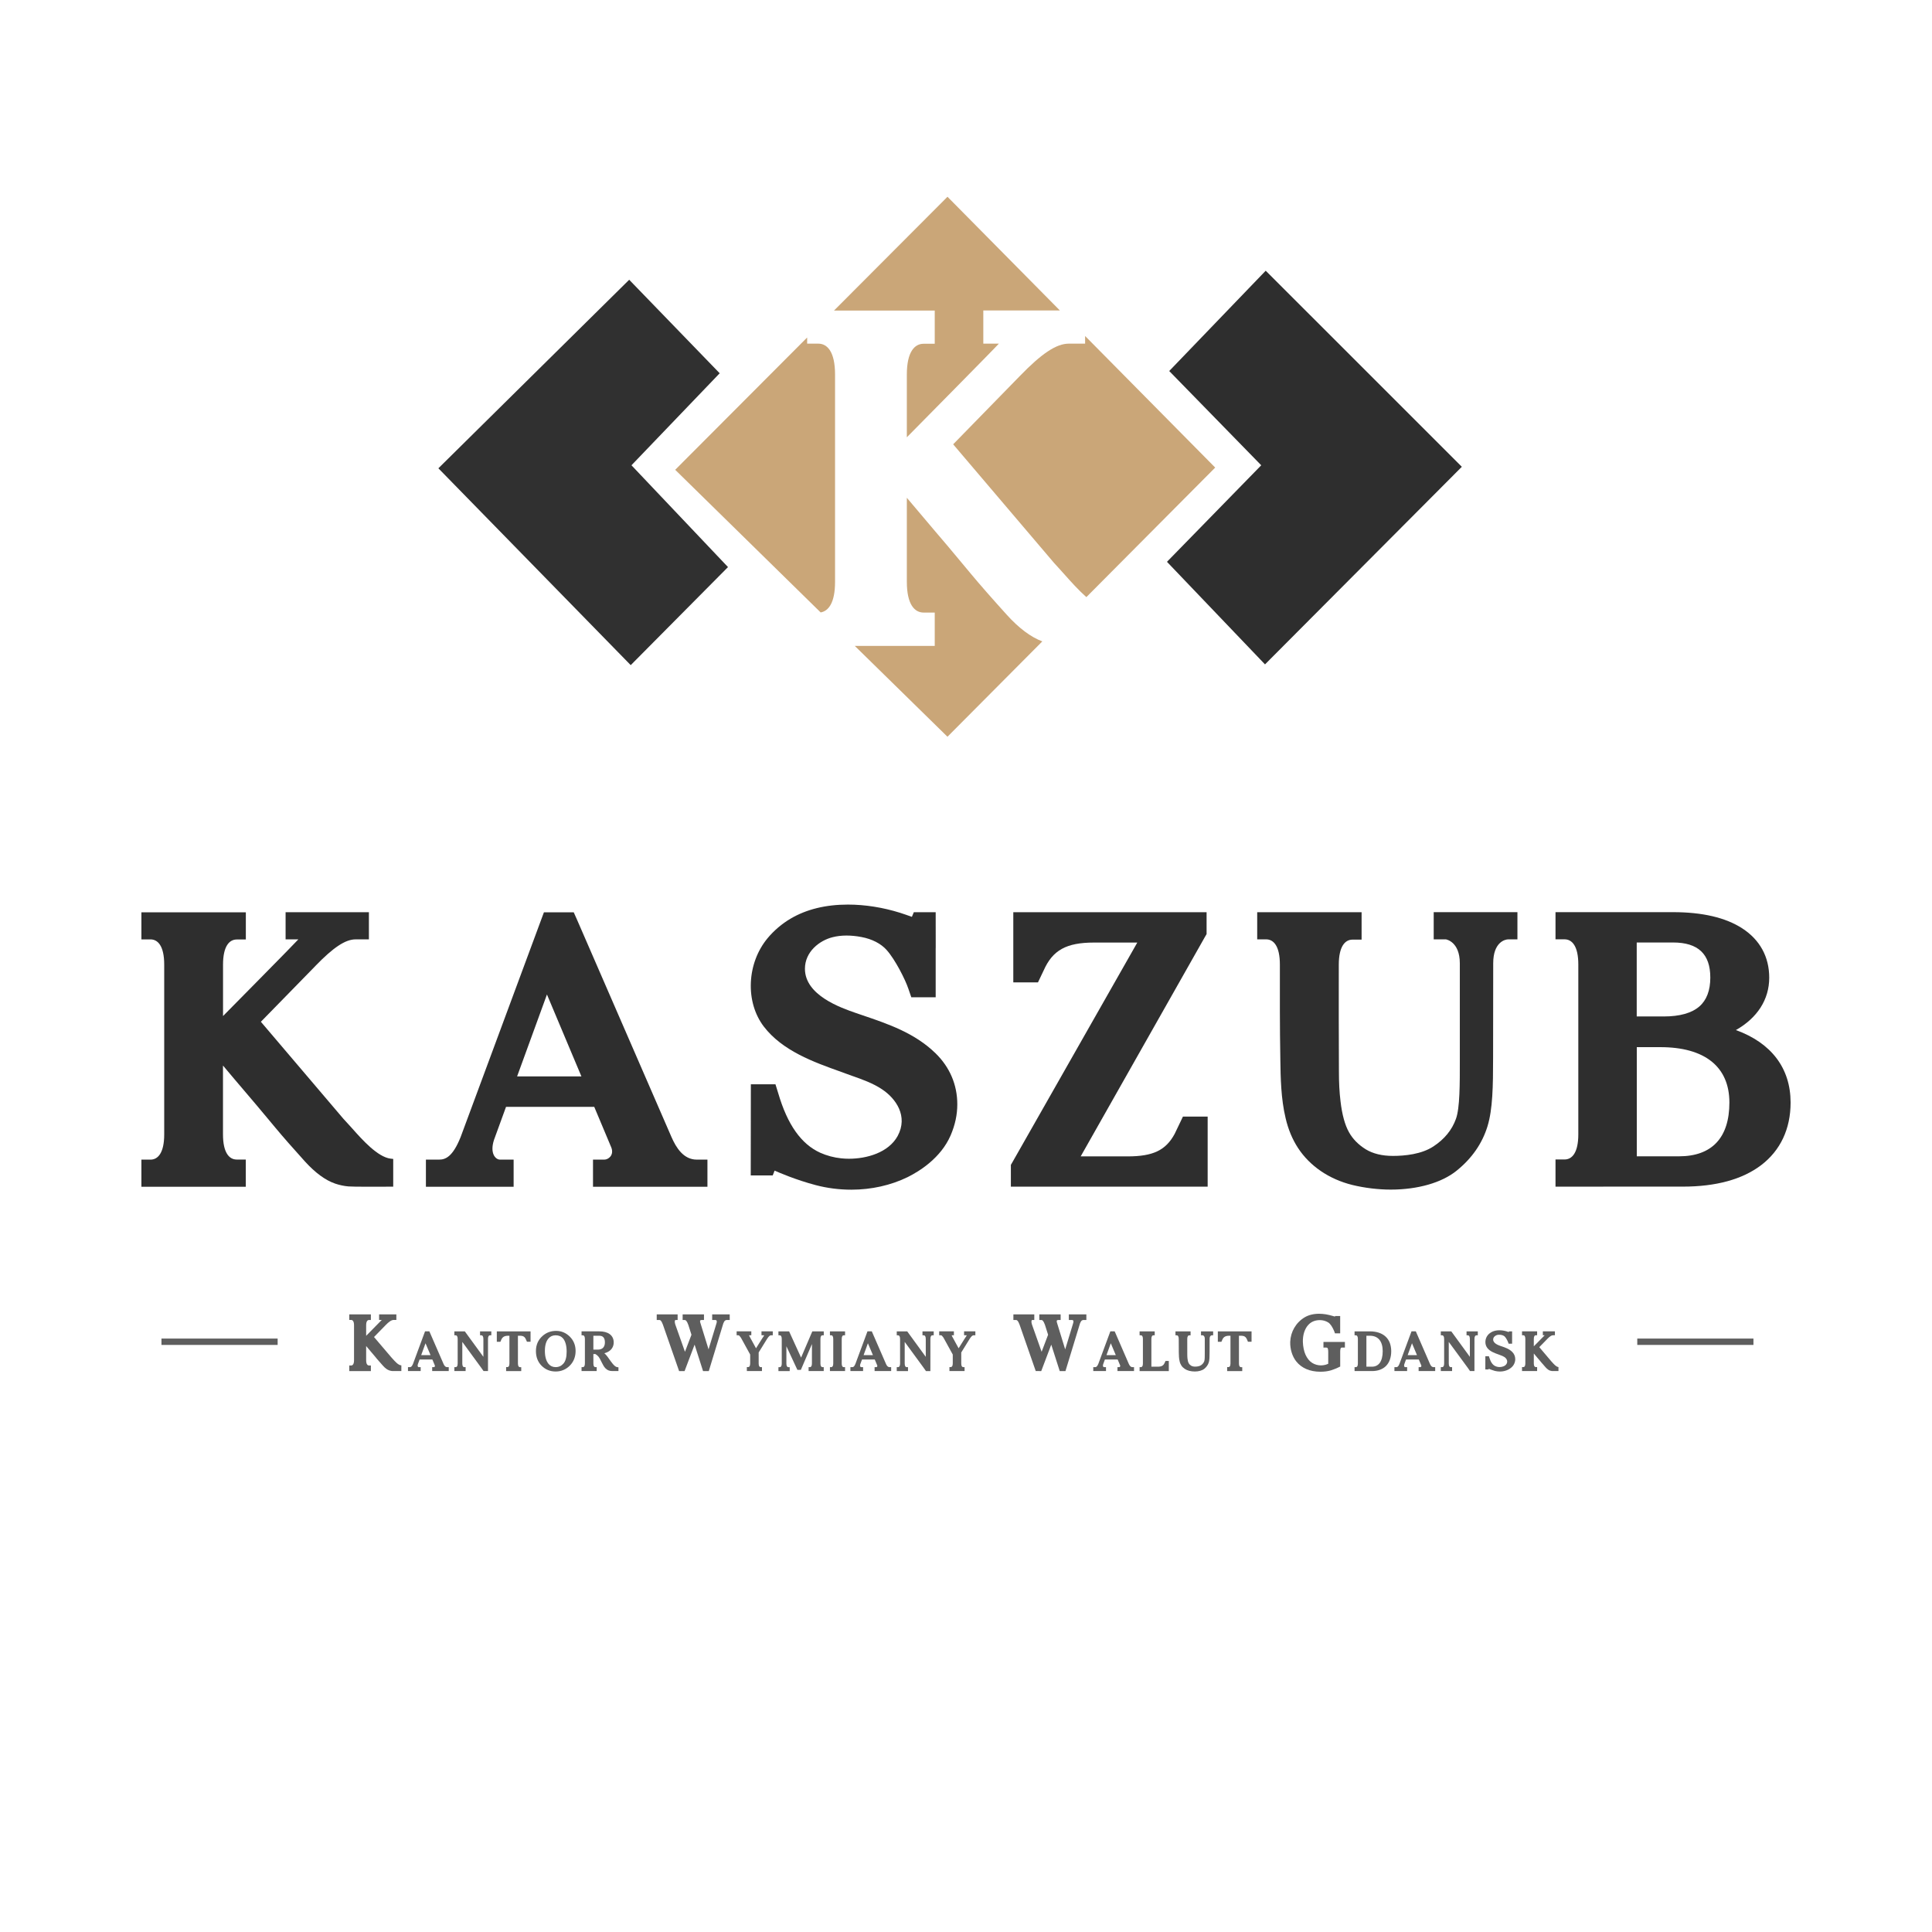 <?xml version="1.0" encoding="utf-8"?>
<!-- Generator: Adobe Illustrator 15.0.0, SVG Export Plug-In . SVG Version: 6.00 Build 0)  -->
<!DOCTYPE svg PUBLIC "-//W3C//DTD SVG 1.1//EN" "http://www.w3.org/Graphics/SVG/1.1/DTD/svg11.dtd">
<svg version="1.1" id="Layer_1" xmlns="http://www.w3.org/2000/svg" xmlns:xlink="http://www.w3.org/1999/xlink" x="0px" y="0px"
	 width="85.04px" height="85.04px" viewBox="0 0 85.04 85.04" enable-background="new 0 0 85.04 85.04" xml:space="preserve">
<rect fill="#FFFFFF" width="85.04" height="85.04"/>
<g id="Layer_2">
</g>
<g>
	<g>
		<g>
			<path fill="#2E2E2E" d="M17.308,51.012v1.221h-0.099c-0.155,0.002-0.493,0.003-0.839,0.003c-0.604,0-0.914-0.004-1.035-0.014
				c-0.194-0.017-0.395-0.06-0.58-0.123c-0.43-0.146-0.879-0.475-1.335-0.978c-0.552-0.61-0.963-1.081-1.296-1.48l-0.346-0.415
				c-0.333-0.401-0.633-0.757-0.947-1.124c-0.342-0.398-0.683-0.805-1.016-1.201v0.229v2.799c0,0.819,0.279,1.11,0.604,1.11h0.4
				v1.199H6.224v-1.195h0.4c0.325,0,0.604-0.291,0.604-1.11v-7.474c0-0.821-0.279-1.11-0.604-1.11h-0.4v-1.192h4.597v1.196h-0.4
				c-0.325,0-0.604,0.29-0.604,1.11v2.26c0,0,3.226-3.264,3.315-3.375h-0.561v-1.195h3.667v1.195h-0.587
				c-0.447,0-0.977,0.352-1.771,1.172l-0.003,0.005c-0.028,0.028-2.296,2.351-2.394,2.45l3.633,4.271
				c0.069,0.072,0.149,0.16,0.231,0.252l0.043,0.047c0.044,0.047,0.09,0.1,0.138,0.153c0.411,0.462,1.098,1.234,1.667,1.302
				L17.308,51.012z"/>
			<path fill="#2E2E2E" d="M31.139,51.042v1.196h-5.037v-1.196h0.503c0.168,0,0.43-0.186,0.306-0.526l-0.755-1.797h-3.882
				l-0.53,1.455c-0.196,0.605,0.076,0.868,0.26,0.868h0.604v1.196h-3.861v-1.196h0.584c0.271,0,0.593-0.116,0.942-0.987l3.668-9.897
				h1.313l0.146,0.328c0,0,4.152,9.556,4.153,9.556c0.209,0.481,0.536,1.001,1.117,1.001C30.672,51.042,31.139,51.042,31.139,51.042
				z M25.592,47.38l-1.517-3.606l-1.314,3.606H25.592z"/>
			<path fill="#2E2E2E" d="M42.137,48.608c0,0.459-0.096,0.906-0.293,1.366c-0.43,0.994-1.366,1.576-1.887,1.836
				c-0.742,0.363-1.601,0.556-2.482,0.556c-0.533,0-1.061-0.067-1.567-0.2c-0.879-0.231-1.65-0.566-1.812-0.639l-0.084,0.212h-0.967
				l0.005-4.011h1.083l0.123,0.396c0.405,1.381,1.01,2.236,1.848,2.616c0.286,0.128,0.607,0.214,0.925,0.246
				c0.112,0.013,0.228,0.018,0.342,0.018c0.77,0,1.735-0.263,2.141-1.002c0.47-0.87-0.077-1.649-0.688-2.054
				c-0.399-0.268-0.875-0.436-1.293-0.584l-0.011-0.002l-0.497-0.182c-1.212-0.432-2.585-0.924-3.408-2.001
				c-0.397-0.524-0.598-1.212-0.565-1.936c0.032-0.719,0.291-1.407,0.729-1.938c0.282-0.342,0.647-0.652,1.028-0.874
				c0.696-0.408,1.541-0.614,2.512-0.614h0.011c0.742,0,1.534,0.125,2.287,0.361c0.089,0.027,0.416,0.14,0.521,0.179l0.085-0.205
				h0.962l0.002,1.574h-0.002v2.171h-1.073l-0.128-0.372c-0.136-0.409-0.586-1.295-0.956-1.707c-0.25-0.283-0.645-0.486-1.111-0.573
				c-0.232-0.045-0.454-0.065-0.657-0.065c-0.217,0-0.416,0.023-0.609,0.072c-0.588,0.146-1.221,0.644-1.221,1.39
				c0,1.168,1.573,1.715,2.245,1.948l0.272,0.093c1.141,0.387,2.32,0.785,3.24,1.687C41.807,46.977,42.137,47.751,42.137,48.608z"/>
			<path fill="#2E2E2E" d="M53.157,49.149v3.084h-8.662v-0.959l0.073-0.126l5.492-9.66h-1.901c-1.224,0-1.826,0.334-2.222,1.231
				l-0.006,0.012l-0.243,0.51h-1.086v-3.089h8.508v0.962l-0.074,0.128L47.568,50.9h2.071c1.114,0,1.674-0.269,2.064-0.988
				c0.029-0.054,0.19-0.394,0.285-0.594l0.08-0.169H53.157z"/>
			<path fill="#2E2E2E" d="M66.792,40.152v1.196h-0.41c-0.128,0-0.656,0.116-0.656,1.052l-0.005,4.134
				c0,1.303-0.019,2.284-0.242,3.027c-0.231,0.763-0.689,1.426-1.364,1.969c-0.652,0.529-1.71,0.832-2.9,0.832
				c-0.548,0-1.146-0.072-1.685-0.203c-1.026-0.252-1.878-0.834-2.399-1.634c-0.247-0.38-0.43-0.819-0.543-1.309
				c-0.206-0.86-0.22-1.774-0.232-2.581v-0.021c-0.026-1.384-0.02-2.771-0.02-4.157c0-0.82-0.279-1.11-0.605-1.11h-0.393v-1.195
				h4.595v1.207h-0.399c-0.326,0-0.605,0.291-0.605,1.11c0,1.547-0.004,3.127,0.006,4.684v0.004c0,0.494,0.021,0.912,0.07,1.316
				c0.069,0.59,0.195,1.047,0.371,1.36c0.166,0.3,0.415,0.553,0.74,0.755c0.314,0.192,0.716,0.291,1.193,0.291
				c0.525,0,1.261-0.072,1.784-0.417c0.485-0.317,0.819-0.726,0.993-1.213c0.174-0.48,0.172-1.521,0.171-2.62v-4.225
				c0-0.967-0.615-1.057-0.615-1.057h-0.535v-1.196H66.792z"/>
			<path fill="#2E2E2E" d="M78.816,48.53c0,1.16-0.448,2.112-1.299,2.758c-0.825,0.626-1.985,0.943-3.446,0.943l-5.603,0.001v-1.196
				h0.4c0.325,0,0.604-0.289,0.604-1.11v-7.47c0-0.819-0.279-1.11-0.604-1.11h-0.4v-1.196h5.175c1.288,0,2.313,0.239,3.044,0.713
				c0.777,0.503,1.188,1.253,1.188,2.171c0,0.963-0.524,1.772-1.467,2.306C77.967,45.905,78.815,47.016,78.816,48.53z
				 M72.045,44.741h1.189c0.701,0,1.229-0.148,1.566-0.44c0.319-0.277,0.482-0.705,0.482-1.271c0-1.04-0.537-1.545-1.641-1.545
				h-1.598V44.741z M76.122,48.53c0-1.572-1.08-2.438-3.039-2.438h-1.037v4.805h1.856C75.353,50.897,76.122,50.079,76.122,48.53z"/>
		</g>
	</g>
	<polygon fill="#303030" points="27.695,12.314 31.678,16.43 27.795,20.48 32.044,24.961 27.762,29.277 19.296,20.613 	"/>
	<polygon fill="#2E2E2E" points="55.712,11.916 64.345,20.546 55.681,29.244 51.366,24.729 55.515,20.48 51.465,16.331 	"/>
	<g>
		<path fill="#CAA678" d="M47.763,14.79v0.336h-0.719c-0.545,0-1.192,0.43-2.163,1.434l-0.004,0.004
			c-0.034,0.034-2.805,2.873-2.922,2.993l4.438,5.218c0.084,0.089,0.182,0.197,0.282,0.31l0.051,0.057
			c0.055,0.06,0.109,0.121,0.169,0.188c0.245,0.275,0.572,0.641,0.923,0.953l5.671-5.702L47.763,14.79z"/>
		<path fill="#CAA678" d="M41.144,13.67v1.461h-0.489c-0.397,0-0.739,0.354-0.739,1.356v2.761c0,0,3.94-3.987,4.052-4.123h-0.686
			v-1.459h3.371l-4.948-5.005l-4.995,5.009H41.144z"/>
		<path fill="#CAA678" d="M36.756,25.614v-9.131c0-1.003-0.342-1.357-0.739-1.357h-0.489v-0.27l-5.808,5.823l6.402,6.278
			C36.472,26.897,36.756,26.526,36.756,25.614z"/>
		<path fill="#CAA678" d="M44.321,27.067c-0.674-0.746-1.178-1.32-1.584-1.808l-0.423-0.507c-0.405-0.49-0.773-0.927-1.158-1.374
			c-0.415-0.487-0.832-0.982-1.24-1.467v0.279v3.418c0,1.001,0.342,1.355,0.739,1.355h0.489v1.467h-3.52l4.08,3.999l4.175-4.197
			C45.376,28.043,44.852,27.654,44.321,27.067z"/>
	</g>
	<g>
		<path fill="#5E5E5E" d="M17.666,60.097v0.253h-0.021c-0.032,0-0.103,0-0.174,0c-0.124,0-0.188-0.001-0.214-0.002
			c-0.04-0.005-0.081-0.013-0.119-0.026c-0.089-0.029-0.183-0.098-0.276-0.202c-0.113-0.126-0.199-0.224-0.269-0.305l-0.071-0.088
			c-0.068-0.081-0.131-0.156-0.195-0.23c-0.07-0.083-0.142-0.166-0.21-0.249v0.047v0.578c0,0.171,0.058,0.23,0.125,0.23h0.083v0.247
			h-0.951v-0.246h0.084c0.066,0,0.125-0.061,0.125-0.229V58.33c0-0.169-0.059-0.23-0.125-0.23h-0.084v-0.246h0.951v0.248h-0.083
			c-0.067,0-0.125,0.06-0.125,0.229v0.467c0,0,0.667-0.675,0.686-0.698h-0.116v-0.246h0.759v0.246h-0.122
			c-0.092,0-0.202,0.073-0.365,0.242l-0.001,0.002c-0.006,0.005-0.475,0.485-0.495,0.507l0.751,0.882
			c0.015,0.015,0.03,0.033,0.048,0.053l0.009,0.01c0.01,0.009,0.019,0.021,0.028,0.031c0.086,0.096,0.227,0.255,0.345,0.269
			L17.666,60.097z"/>
		<path fill="#5E5E5E" d="M19.752,60.177v0.173h-0.729v-0.173h0.073c0.024,0,0.063-0.026,0.044-0.076l-0.109-0.26h-0.562
			l-0.077,0.21c-0.028,0.089,0.011,0.126,0.037,0.126h0.088v0.173h-0.559v-0.173h0.084c0.04,0,0.086-0.017,0.137-0.143l0.53-1.433
			h0.19l0.021,0.048c0,0,0.602,1.382,0.602,1.384c0.03,0.069,0.077,0.144,0.161,0.144C19.685,60.177,19.752,60.177,19.752,60.177z
			 M18.95,59.647l-0.22-0.521l-0.19,0.521H18.95z"/>
		<path fill="#5E5E5E" d="M21.626,58.775h-0.059c-0.047,0-0.087,0.043-0.087,0.161L21.48,60.35h-0.195l-0.116-0.164l-0.82-1.12
			v0.951c0,0.119,0.04,0.16,0.088,0.16h0.058v0.173h-0.496v-0.173h0.059c0.047,0,0.087-0.041,0.087-0.16v-1.081
			c0-0.118-0.04-0.161-0.087-0.161h-0.059v-0.173h0.46l0.023,0.031l0.795,1.09v-0.787c0-0.118-0.041-0.161-0.088-0.161H21.13v-0.173
			h0.496V58.775z"/>
		<path fill="#5E5E5E" d="M23.353,58.602v0.457h-0.159l-0.033-0.076c-0.059-0.146-0.123-0.188-0.285-0.188h-0.079l0.001,1.223
			c0,0.117,0.04,0.16,0.088,0.16h0.057v0.173h-0.665v-0.176h0.058c0.047,0,0.087-0.041,0.087-0.16v-1.22h-0.051
			c-0.168,0-0.259,0.054-0.313,0.187v0.002l-0.033,0.076h-0.158v-0.457H23.353z"/>
		<path fill="#5E5E5E" d="M25.081,58.834c0.169,0.168,0.255,0.381,0.255,0.632c0,0.257-0.087,0.475-0.256,0.646
			c-0.171,0.17-0.38,0.257-0.621,0.257c-0.244,0-0.452-0.086-0.618-0.252c-0.167-0.167-0.251-0.385-0.251-0.647
			c0-0.271,0.097-0.494,0.29-0.665c0.166-0.149,0.368-0.224,0.599-0.224S24.912,58.667,25.081,58.834z M23.984,59.463
			c0,0.249,0.055,0.441,0.161,0.571c0.078,0.093,0.183,0.142,0.312,0.142c0.139,0,0.255-0.054,0.345-0.158
			c0.093-0.106,0.14-0.282,0.14-0.521c0-0.261-0.053-0.456-0.156-0.582c-0.078-0.091-0.189-0.14-0.33-0.14
			c-0.131,0-0.237,0.049-0.315,0.142C24.036,59.037,23.984,59.222,23.984,59.463z"/>
		<path fill="#5E5E5E" d="M27.222,60.184v0.166h-0.268c-0.128,0-0.226-0.04-0.306-0.124c-0.068-0.07-0.116-0.166-0.171-0.275
			l-0.002-0.006c-0.026-0.054-0.048-0.097-0.073-0.142c-0.032-0.061-0.072-0.11-0.12-0.15l0,0c-0.018-0.016-0.076-0.053-0.076-0.053
			h-0.088v0.232c0,0.002,0,0.002,0.001,0.002v0.183c0,0.119,0.04,0.16,0.087,0.16h0.059l-0.001,0.173h-0.666v-0.174h0.059
			c0.047,0,0.088-0.042,0.088-0.161v-1.078c0-0.119-0.041-0.161-0.088-0.161h-0.059v-0.174h0.313h0.467
			c0.194,0,0.35,0.041,0.46,0.123c0.115,0.085,0.175,0.211,0.175,0.364c0,0.139-0.053,0.258-0.152,0.346
			c-0.067,0.06-0.154,0.103-0.26,0.131c0.034,0.028,0.066,0.062,0.098,0.1c0.015,0.017,0.027,0.031,0.039,0.05l0.032,0.044
			l0.043,0.061c0.05,0.069,0.101,0.143,0.157,0.21l0.005,0.005c0.034,0.04,0.104,0.125,0.183,0.139L27.222,60.184z M26.626,59.089
			c0-0.099-0.021-0.173-0.063-0.223c-0.041-0.048-0.103-0.071-0.185-0.071h-0.26v0.611h0.198
			C26.513,59.407,26.626,59.292,26.626,59.089z"/>
		<path fill="#5E5E5E" d="M32.121,58.101h-0.126c-0.052,0-0.107,0.018-0.157,0.15l-0.639,2.099h-0.253l-0.372-1.164l-0.441,1.164
			h-0.241l-0.714-2.047c-0.065-0.179-0.117-0.202-0.154-0.202h-0.117v-0.247h0.92v0.247h-0.078c-0.025,0-0.031,0.008-0.033,0.01
			v0.001c-0.017,0.022-0.024,0.084,0.008,0.186c0.011,0.033,0.275,0.779,0.426,1.203l0.286-0.75l-0.14-0.44
			c-0.066-0.186-0.12-0.209-0.159-0.209h-0.089v-0.247h0.939v0.247h-0.104c-0.05,0-0.061,0.021-0.062,0.024h-0.001
			c-0.006,0.014-0.011,0.036,0.001,0.079l0.368,1.19c0.009-0.031,0.02-0.064,0.029-0.1l0.036-0.117
			c0.065-0.217,0.141-0.463,0.198-0.649c0.051-0.169,0.088-0.29,0.089-0.294c0.028-0.093-0.001-0.134-0.055-0.134h-0.138v-0.247
			h0.772V58.101z"/>
		<path fill="#5E5E5E" d="M34.015,58.602v0.173h-0.08c-0.047,0-0.098,0.046-0.17,0.156l-0.371,0.599v0.487
			c0,0.117,0.041,0.16,0.088,0.16h0.057v0.173h-0.665v-0.176h0.058c0.048,0,0.088-0.041,0.088-0.16v-0.392l-0.378-0.689
			c-0.012-0.022-0.024-0.042-0.035-0.06c-0.044-0.065-0.078-0.099-0.105-0.099h-0.078v-0.173h0.646v0.173h-0.088
			c-0.019,0,0,0.027,0.016,0.061l0.279,0.512l0.271-0.431c0.053-0.083,0.107-0.142,0.074-0.142c-0.002,0-0.007,0-0.011,0h-0.093
			v-0.173H34.015z"/>
		<path fill="#5E5E5E" d="M36.113,58.936v1.081c0,0.113,0.038,0.157,0.082,0.16h0.063v0.173h-0.666v-0.173h0.059
			c0.047,0,0.087-0.043,0.087-0.16l0.001-0.858l-0.488,1.138h-0.153l-0.484-1.04v0.761c0,0.119,0.04,0.16,0.087,0.16h0.059v0.173
			h-0.496v-0.173h0.059c0.047,0,0.087-0.043,0.087-0.16v-1.081c0-0.119-0.04-0.161-0.087-0.161h-0.059v-0.173h0.47l0.527,1.154
			l0.494-1.154h0.504v0.067c0,0,0,0,0.001,0v0.105h-0.058C36.153,58.775,36.113,58.817,36.113,58.936z"/>
		<path fill="#5E5E5E" d="M36.677,60.017v-1.081c0-0.119-0.04-0.161-0.087-0.161h-0.059v-0.173h0.666v0.173h-0.059
			c-0.047,0-0.088,0.042-0.088,0.161v1.081c0,0.119,0.041,0.16,0.088,0.16h0.059v0.173h-0.666v-0.173h0.059
			C36.637,60.177,36.677,60.134,36.677,60.017z"/>
		<path fill="#5E5E5E" d="M39.226,60.177v0.173h-0.729v-0.173h0.073c0.023,0,0.061-0.026,0.043-0.076l-0.109-0.26h-0.561
			l-0.078,0.21c-0.027,0.089,0.012,0.126,0.038,0.126h0.087v0.173h-0.558v-0.173h0.084c0.039,0,0.086-0.017,0.136-0.143l0.531-1.433
			h0.19l0.021,0.048c0,0,0.603,1.382,0.603,1.384c0.028,0.069,0.077,0.144,0.16,0.144C39.159,60.177,39.226,60.177,39.226,60.177z
			 M38.423,59.647l-0.221-0.521l-0.189,0.521H38.423z"/>
		<path fill="#5E5E5E" d="M41.099,58.775h-0.058c-0.048,0-0.088,0.043-0.088,0.161l-0.001,1.414h-0.194l-0.116-0.164l-0.82-1.12
			v0.951c0,0.119,0.04,0.16,0.087,0.16h0.058v0.173h-0.495v-0.173h0.058c0.046,0,0.088-0.041,0.088-0.16v-1.081
			c0-0.118-0.042-0.161-0.088-0.161h-0.058v-0.173h0.46l0.023,0.031l0.794,1.09v-0.787c0-0.118-0.04-0.161-0.087-0.161h-0.058
			v-0.173h0.495V58.775z"/>
		<path fill="#5E5E5E" d="M42.932,58.602v0.173h-0.08c-0.047,0-0.098,0.046-0.17,0.156l-0.371,0.599v0.487
			c0,0.117,0.04,0.16,0.087,0.16h0.059v0.173h-0.666v-0.176h0.058c0.047,0,0.088-0.041,0.088-0.16v-0.392l-0.379-0.689
			c-0.011-0.022-0.023-0.042-0.034-0.06c-0.044-0.065-0.079-0.099-0.105-0.099h-0.079v-0.173h0.647v0.173h-0.087
			c-0.019,0,0,0.027,0.015,0.061l0.28,0.512l0.27-0.431c0.053-0.083,0.106-0.142,0.074-0.142c-0.002,0-0.006,0-0.011,0h-0.093
			v-0.173H42.932z"/>
		<path fill="#5E5E5E" d="M47.82,58.101h-0.125c-0.052,0-0.107,0.018-0.157,0.15l-0.64,2.099h-0.252l-0.373-1.164l-0.441,1.164
			H45.59l-0.713-2.047c-0.066-0.179-0.117-0.202-0.154-0.202h-0.117v-0.247h0.92v0.247h-0.079c-0.024,0-0.03,0.008-0.032,0.01v0.001
			c-0.016,0.022-0.024,0.084,0.008,0.186c0.012,0.033,0.275,0.779,0.426,1.203l0.285-0.75l-0.14-0.44
			c-0.066-0.186-0.119-0.209-0.157-0.209h-0.09v-0.247h0.939v0.247h-0.105c-0.048,0-0.06,0.021-0.061,0.024h-0.002
			c-0.005,0.014-0.01,0.036,0.002,0.079l0.366,1.19c0.012-0.031,0.021-0.064,0.031-0.1l0.036-0.117
			c0.064-0.217,0.141-0.463,0.197-0.649c0.052-0.169,0.089-0.29,0.089-0.294c0.029-0.093,0-0.134-0.054-0.134h-0.138v-0.247h0.771
			V58.101z"/>
		<path fill="#5E5E5E" d="M49.916,60.177v0.173h-0.729v-0.173h0.073c0.024,0,0.063-0.026,0.045-0.076l-0.109-0.26h-0.563
			l-0.076,0.21c-0.029,0.089,0.01,0.126,0.038,0.126h0.087v0.173h-0.56v-0.173h0.085c0.038,0,0.085-0.017,0.137-0.143l0.53-1.433
			h0.189l0.022,0.048c0,0,0.601,1.382,0.601,1.384c0.03,0.069,0.078,0.144,0.162,0.144H49.916z M49.113,59.647l-0.22-0.521
			l-0.189,0.521H49.113z"/>
		<path fill="#5E5E5E" d="M51.447,59.904v0.446h-1.286v-0.173h0.059c0.047,0,0.087-0.041,0.087-0.16v-1.081
			c0-0.119-0.04-0.161-0.087-0.161h-0.059v-0.173h0.666v0.173h-0.058c-0.047,0-0.089,0.043-0.089,0.161v1.22l0.274,0.001
			c0.179,0,0.26-0.047,0.313-0.178l0.002-0.001l0.033-0.074H51.447z"/>
		<path fill="#5E5E5E" d="M53.399,58.602v0.173h-0.06c-0.019,0-0.095,0.017-0.095,0.152l-0.002,0.598
			c0,0.188-0.003,0.331-0.034,0.438c-0.033,0.111-0.1,0.207-0.197,0.286c-0.095,0.076-0.247,0.12-0.42,0.12
			c-0.079,0-0.165-0.01-0.244-0.029c-0.148-0.037-0.271-0.12-0.348-0.236c-0.036-0.056-0.063-0.119-0.077-0.19
			c-0.03-0.124-0.032-0.256-0.035-0.373v-0.003c-0.003-0.199-0.003-0.4-0.003-0.601c0-0.119-0.04-0.161-0.087-0.161h-0.057v-0.173
			h0.665v0.174h-0.059c-0.047,0-0.087,0.042-0.087,0.161c0,0.223,0,0.453,0.001,0.677v0.002c0,0.071,0.003,0.131,0.01,0.19
			c0.01,0.085,0.027,0.151,0.054,0.197c0.023,0.043,0.06,0.08,0.106,0.109c0.046,0.027,0.104,0.041,0.174,0.041
			c0.076,0,0.183-0.01,0.259-0.06c0.069-0.047,0.117-0.105,0.144-0.176c0.025-0.069,0.023-0.22,0.023-0.379v-0.612
			c0-0.14-0.088-0.152-0.088-0.152h-0.078v-0.173H53.399z"/>
		<path fill="#5E5E5E" d="M55.089,58.602v0.457H54.93l-0.031-0.076c-0.06-0.146-0.123-0.188-0.287-0.188h-0.078l0.001,1.223
			c0,0.117,0.04,0.16,0.087,0.16h0.057v0.173h-0.664v-0.176h0.058c0.048,0,0.088-0.041,0.088-0.16v-1.22h-0.052
			c-0.169,0-0.259,0.054-0.313,0.187v0.002l-0.034,0.076h-0.157v-0.457H55.089z"/>
		<path fill="#5E5E5E" d="M58.254,59.314v-0.247h0.944v0.247h-0.12c-0.032,0-0.044,0.008-0.052,0.015
			c-0.014,0.014-0.035,0.054-0.035,0.173v0.648l-0.062,0.03c-0.11,0.059-0.316,0.129-0.332,0.133l-0.046,0.014
			c-0.13,0.035-0.275,0.052-0.431,0.052c-0.461,0-0.829-0.158-1.065-0.456c-0.175-0.221-0.273-0.541-0.264-0.855
			c0.016-0.448,0.252-0.854,0.636-1.084c0.173-0.103,0.394-0.157,0.636-0.157c0.047,0,0.094,0.002,0.144,0.007
			c0.102,0.008,0.201,0.024,0.299,0.048c0.058,0.013,0.115,0.029,0.157,0.042h0.002l0.045,0.014c0.004,0,0.008,0.001,0.013,0.003
			l0,0l0.017,0.004c0.008,0.003,0.015,0.004,0.021,0.004l0.014-0.024l0.033,0.003h0.182v0.761h-0.23l-0.025-0.074
			c-0.006-0.017-0.015-0.033-0.025-0.06c-0.063-0.138-0.144-0.285-0.256-0.351c-0.106-0.063-0.231-0.097-0.352-0.097
			c-0.207,0-0.377,0.066-0.504,0.199c-0.167,0.172-0.258,0.45-0.25,0.763c0.006,0.202,0.049,0.411,0.116,0.561
			c0.075,0.164,0.174,0.285,0.293,0.36c0.117,0.072,0.25,0.11,0.386,0.11c0.066,0,0.133-0.008,0.198-0.026
			c0.041-0.012,0.084-0.027,0.123-0.045v-0.525c0-0.113-0.02-0.156-0.036-0.173c-0.008-0.007-0.02-0.015-0.051-0.015H58.254z"/>
		<path fill="#5E5E5E" d="M61.237,59.477c0,0.134-0.02,0.256-0.057,0.364c-0.037,0.107-0.094,0.202-0.167,0.278
			c-0.074,0.076-0.165,0.134-0.271,0.173c-0.104,0.039-0.224,0.058-0.354,0.058h-0.765v-0.173h0.059c0.047,0,0.087-0.041,0.087-0.16
			v-1.081c0-0.118-0.04-0.161-0.087-0.161h-0.059v-0.173h0.676c0.144,0,0.275,0.02,0.391,0.058c0.117,0.039,0.217,0.096,0.299,0.172
			c0.082,0.075,0.144,0.169,0.186,0.278C61.214,59.218,61.237,59.341,61.237,59.477z M60.862,59.477c0-0.44-0.201-0.682-0.563-0.682
			h-0.155v1.362h0.244c0.147,0,0.264-0.057,0.346-0.169C60.816,59.873,60.862,59.696,60.862,59.477z"/>
		<path fill="#5E5E5E" d="M63.172,60.177v0.173h-0.729v-0.173h0.072c0.025,0,0.063-0.026,0.045-0.076l-0.109-0.26h-0.563
			l-0.076,0.21c-0.027,0.089,0.011,0.126,0.037,0.126h0.088v0.173h-0.559v-0.173h0.085c0.038,0,0.086-0.017,0.136-0.143l0.531-1.433
			h0.189l0.021,0.048c0,0,0.601,1.382,0.601,1.384c0.03,0.069,0.077,0.144,0.162,0.144H63.172z M62.37,59.647l-0.219-0.521
			l-0.191,0.521H62.37z"/>
		<path fill="#5E5E5E" d="M65.047,58.775h-0.059c-0.047,0-0.087,0.043-0.087,0.161L64.9,60.35h-0.194l-0.115-0.164l-0.822-1.12
			l0.001,0.951c0,0.119,0.04,0.16,0.088,0.16h0.058v0.173h-0.497v-0.173h0.059c0.047,0,0.088-0.041,0.088-0.16v-1.081
			c0-0.118-0.041-0.161-0.088-0.161h-0.059v-0.173h0.461l0.023,0.031l0.795,1.09v-0.787c0-0.118-0.04-0.161-0.087-0.161h-0.059
			v-0.173h0.496V58.775z"/>
		<path fill="#5E5E5E" d="M66.696,59.825c0,0.067-0.014,0.131-0.043,0.197c-0.062,0.145-0.197,0.229-0.272,0.267
			c-0.108,0.053-0.231,0.081-0.358,0.081c-0.078,0-0.154-0.01-0.228-0.028c-0.127-0.035-0.239-0.084-0.263-0.093l-0.011,0.03h-0.142
			l0.001-0.58h0.157l0.018,0.057c0.06,0.199,0.146,0.324,0.268,0.378c0.041,0.02,0.088,0.031,0.134,0.036
			c0.017,0.003,0.033,0.003,0.05,0.003c0.111,0,0.251-0.039,0.309-0.146c0.069-0.126-0.011-0.238-0.098-0.297
			c-0.059-0.038-0.128-0.063-0.188-0.084l-0.002-0.002l-0.071-0.026c-0.175-0.062-0.374-0.133-0.493-0.289
			c-0.057-0.076-0.087-0.174-0.082-0.279c0.005-0.104,0.042-0.204,0.105-0.281c0.04-0.05,0.095-0.094,0.148-0.126
			c0.101-0.06,0.225-0.089,0.364-0.089H66c0.108,0,0.223,0.019,0.331,0.052c0.014,0.004,0.061,0.021,0.076,0.026l0.013-0.029h0.138
			v0.227v0.314h-0.154l-0.019-0.054c-0.021-0.06-0.086-0.187-0.139-0.246c-0.037-0.042-0.094-0.071-0.161-0.084
			c-0.033-0.007-0.065-0.009-0.095-0.009c-0.031,0-0.061,0.002-0.089,0.009c-0.084,0.022-0.177,0.095-0.177,0.202
			c0,0.169,0.229,0.248,0.325,0.283l0.039,0.012c0.166,0.058,0.336,0.114,0.469,0.244C66.649,59.589,66.696,59.702,66.696,59.825z"
			/>
		<path fill="#5E5E5E" d="M68.598,60.173v0.177h-0.015c-0.022,0-0.071,0-0.122,0c-0.087,0-0.132,0-0.149-0.001
			c-0.028-0.003-0.057-0.01-0.083-0.018c-0.063-0.022-0.128-0.069-0.194-0.143c-0.08-0.088-0.14-0.157-0.187-0.214l-0.05-0.061
			c-0.049-0.059-0.093-0.109-0.139-0.162c-0.049-0.059-0.099-0.116-0.146-0.175v0.033v0.406c0,0.117,0.04,0.16,0.087,0.16h0.059
			v0.173h-0.665v-0.173h0.057c0.049,0,0.089-0.041,0.089-0.16v-1.081c0-0.119-0.04-0.161-0.089-0.161h-0.057v-0.173h0.665v0.173
			H67.6c-0.047,0-0.087,0.042-0.087,0.161v0.326c0,0,0.466-0.472,0.48-0.487h-0.082v-0.173h0.531v0.173h-0.085
			c-0.064,0-0.142,0.05-0.257,0.169v0.001c-0.004,0.003-0.332,0.34-0.346,0.354l0.524,0.618c0.011,0.011,0.022,0.023,0.035,0.037
			l0.005,0.006c0.007,0.008,0.013,0.015,0.02,0.023c0.06,0.066,0.159,0.177,0.242,0.188L68.598,60.173z"/>
	</g>
	<rect x="7.107" y="58.919" fill="#5E5E5E" width="5.114" height="0.28"/>
	<rect x="72.067" y="58.919" fill="#5E5E5E" width="5.114" height="0.28"/>
</g>
</svg>

